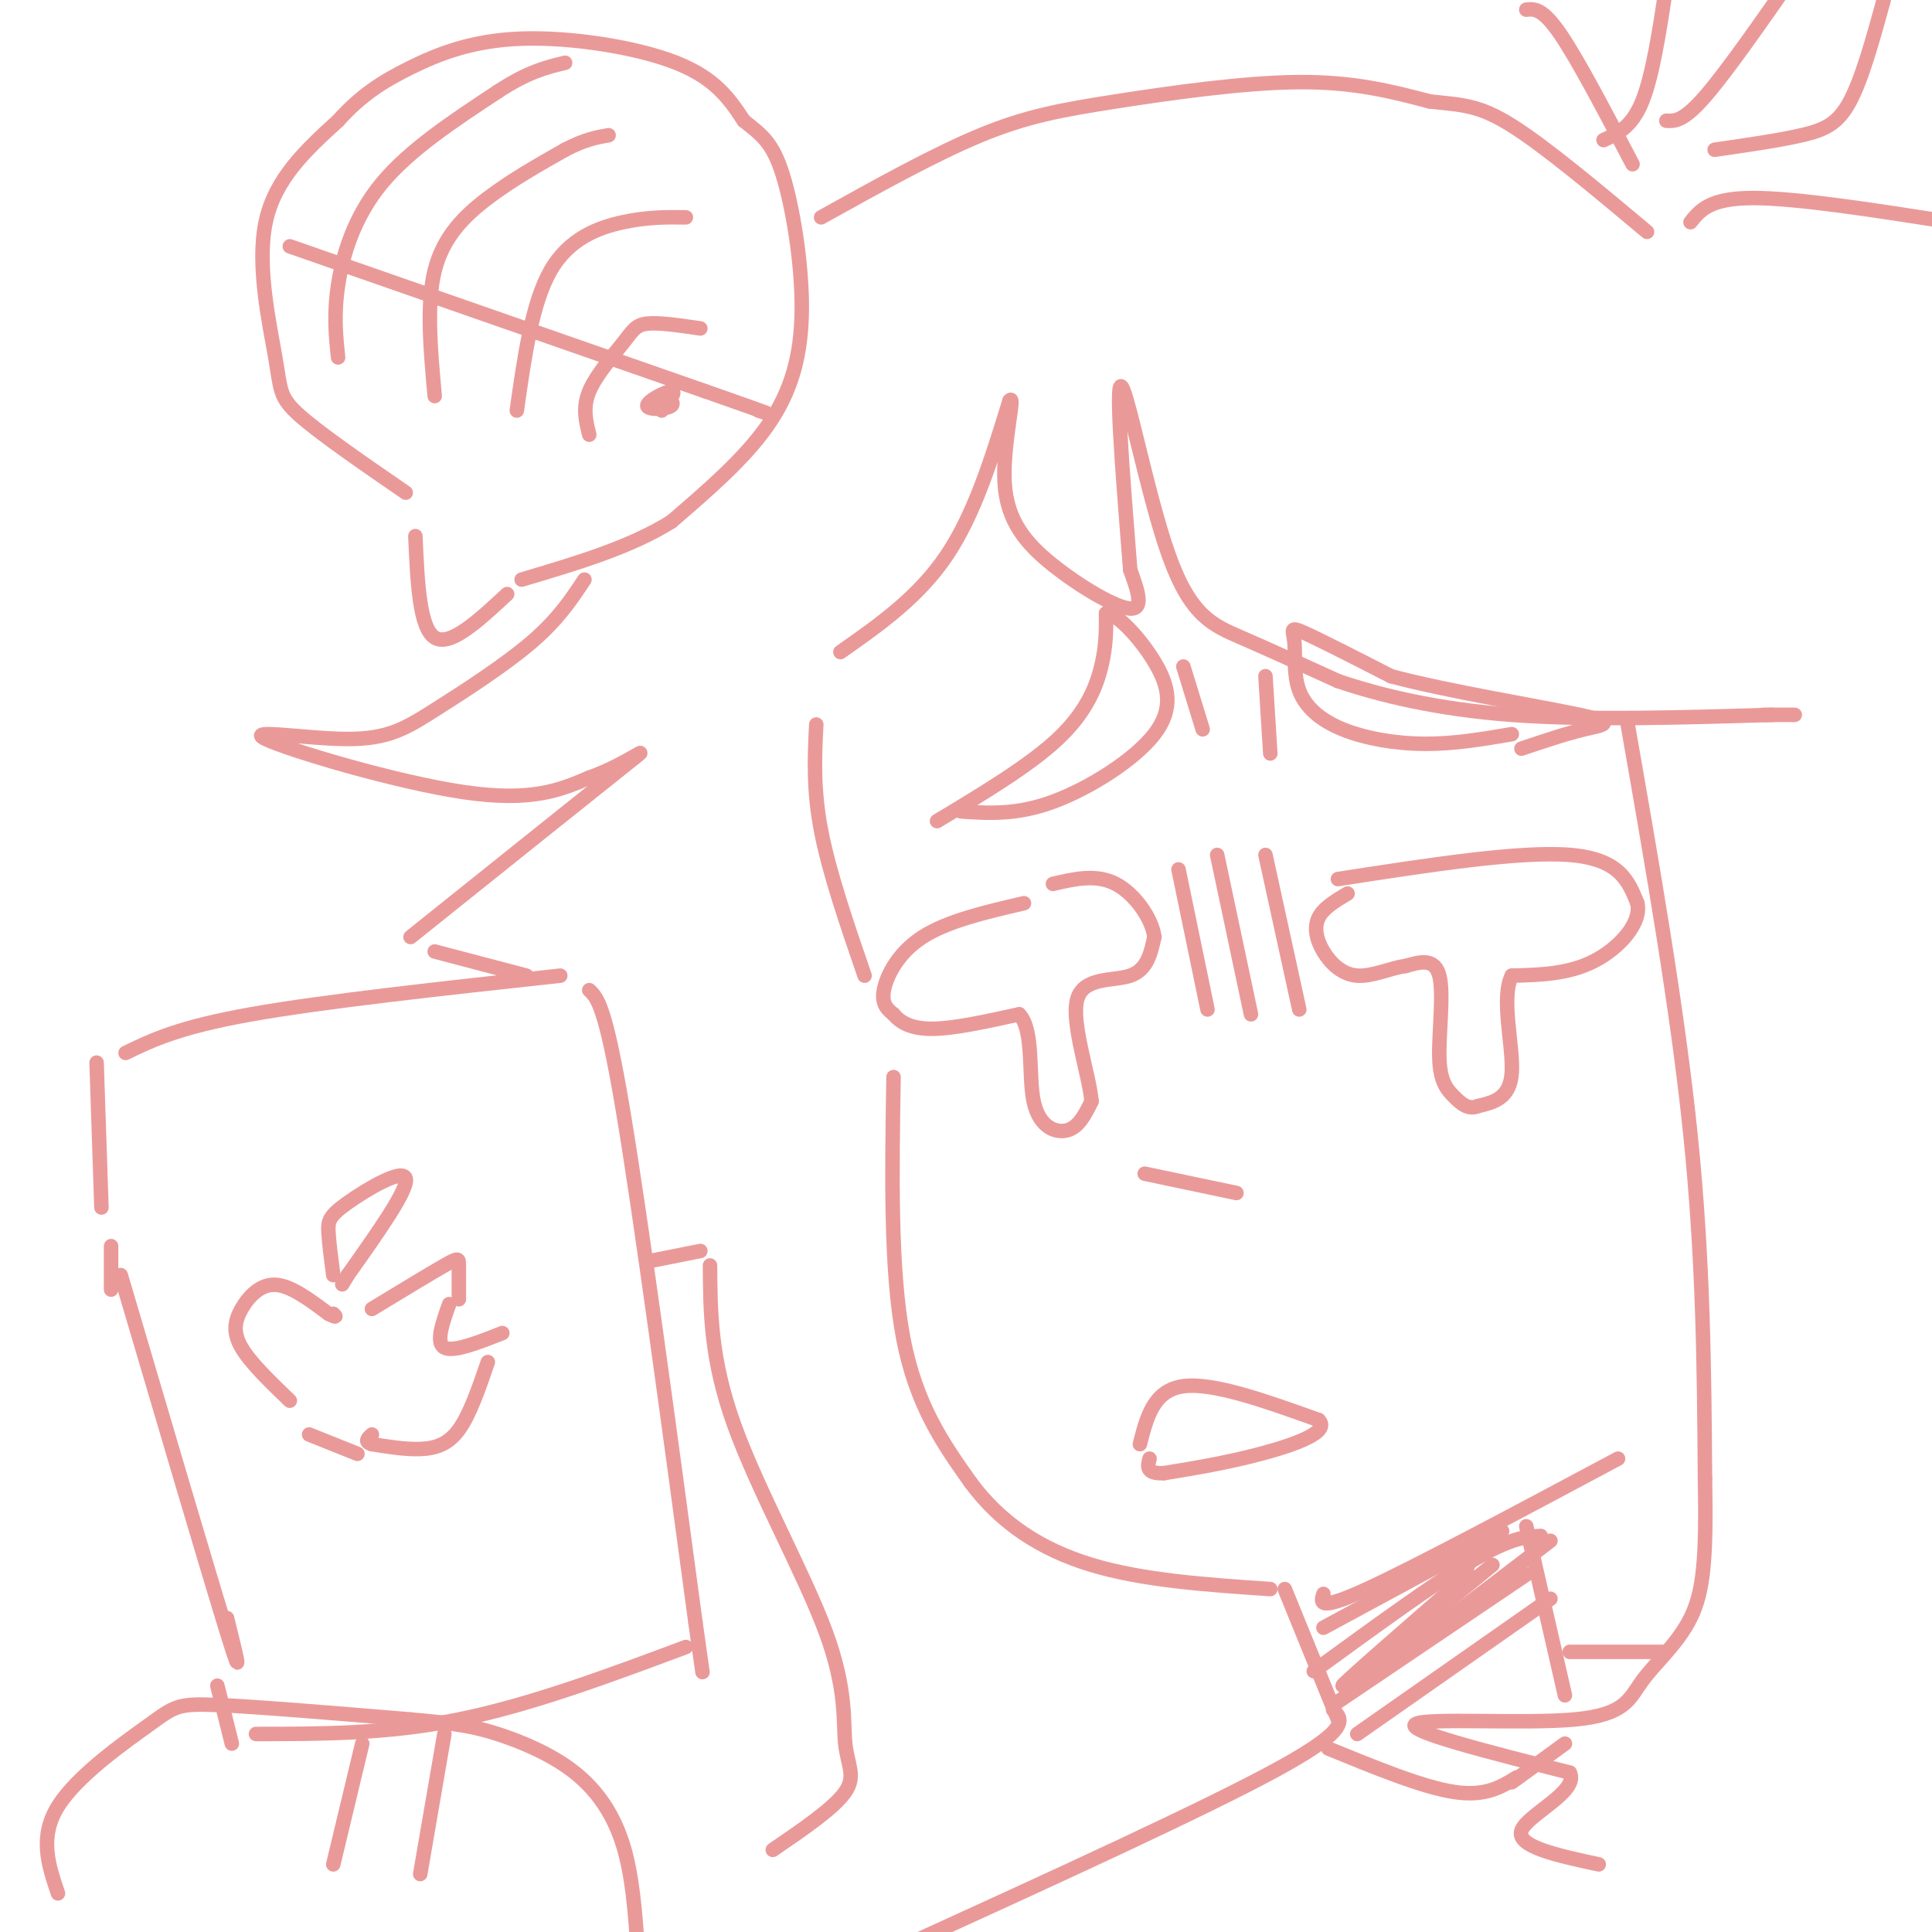 <svg viewBox='0 0 400 400' version='1.1' xmlns='http://www.w3.org/2000/svg' xmlns:xlink='http://www.w3.org/1999/xlink'><g fill='none' stroke='rgb(234,153,153)' stroke-width='3' stroke-linecap='round' stroke-linejoin='round'><path d='M86,111c0.417,9.500 0.833,19.000 4,21c3.167,2.000 9.083,-3.500 15,-9'/><path d='M84,102c-8.881,-6.113 -17.762,-12.226 -22,-16c-4.238,-3.774 -3.833,-5.208 -5,-12c-1.167,-6.792 -3.905,-18.940 -2,-28c1.905,-9.060 8.452,-15.030 15,-21'/><path d='M70,25c4.789,-5.335 9.263,-8.172 15,-11c5.737,-2.828 12.737,-5.646 23,-6c10.263,-0.354 23.789,1.756 32,5c8.211,3.244 11.105,7.622 14,12'/><path d='M154,25c3.687,2.970 5.906,4.394 8,11c2.094,6.606 4.064,18.394 4,28c-0.064,9.606 -2.161,17.030 -7,24c-4.839,6.970 -12.419,13.485 -20,20'/><path d='M139,108c-8.500,5.333 -19.750,8.667 -31,12'/><path d='M137,85c-0.421,-1.464 -0.842,-2.928 0,-3c0.842,-0.072 2.947,1.249 2,2c-0.947,0.751 -4.947,0.933 -5,0c-0.053,-0.933 3.842,-2.981 5,-3c1.158,-0.019 -0.421,1.990 -2,4'/><path d='M122,90c-0.708,-2.798 -1.417,-5.595 0,-9c1.417,-3.405 4.958,-7.417 7,-10c2.042,-2.583 2.583,-3.738 5,-4c2.417,-0.262 6.708,0.369 11,1'/><path d='M107,85c1.578,-11.156 3.156,-22.311 7,-29c3.844,-6.689 9.956,-8.911 15,-10c5.044,-1.089 9.022,-1.044 13,-1'/><path d='M90,82c-0.867,-9.533 -1.733,-19.067 0,-26c1.733,-6.933 6.067,-11.267 11,-15c4.933,-3.733 10.467,-6.867 16,-10'/><path d='M117,31c4.167,-2.167 6.583,-2.583 9,-3'/><path d='M70,74c-0.467,-4.422 -0.933,-8.844 0,-15c0.933,-6.156 3.267,-14.044 9,-21c5.733,-6.956 14.867,-12.978 24,-19'/><path d='M103,19c6.333,-4.167 10.167,-5.083 14,-6'/><path d='M60,51c0.000,0.000 86.000,30.000 86,30'/><path d='M146,81c16.167,5.667 13.583,4.833 11,4'/><path d='M25,264c9.167,31.083 18.333,62.167 22,74c3.667,11.833 1.833,4.417 0,-3'/><path d='M21,250c0.000,0.000 -1.000,-30.000 -1,-30'/><path d='M26,218c5.500,-2.667 11.000,-5.333 26,-8c15.000,-2.667 39.500,-5.333 64,-8'/><path d='M23,258c0.000,0.000 0.000,9.000 0,9'/><path d='M122,205c1.667,1.583 3.333,3.167 7,25c3.667,21.833 9.333,63.917 15,106'/><path d='M144,336c2.500,17.667 1.250,8.833 0,0'/><path d='M45,349c0.000,0.000 3.000,12.000 3,12'/><path d='M53,359c13.583,0.000 27.167,0.000 42,-3c14.833,-3.000 30.917,-9.000 47,-15'/><path d='M174,135c8.083,-5.667 16.167,-11.333 22,-20c5.833,-8.667 9.417,-20.333 13,-32'/><path d='M209,83c1.434,-1.962 -1.482,9.134 -1,17c0.482,7.866 4.360,12.502 10,17c5.640,4.498 13.040,8.856 16,9c2.960,0.144 1.480,-3.928 0,-8'/><path d='M234,118c-0.884,-11.722 -3.093,-37.029 -2,-38c1.093,-0.971 5.486,22.392 10,35c4.514,12.608 9.147,14.459 15,17c5.853,2.541 12.927,5.770 20,9'/><path d='M277,141c8.711,2.956 20.489,5.844 36,7c15.511,1.156 34.756,0.578 54,0'/><path d='M367,148c8.667,0.000 3.333,0.000 -2,0'/><path d='M212,187c-7.933,1.844 -15.867,3.689 -21,7c-5.133,3.311 -7.467,8.089 -8,11c-0.533,2.911 0.733,3.956 2,5'/><path d='M185,210c1.289,1.578 3.511,3.022 8,3c4.489,-0.022 11.244,-1.511 18,-3'/><path d='M211,210c3.107,3.179 1.875,12.625 3,18c1.125,5.375 4.607,6.679 7,6c2.393,-0.679 3.696,-3.339 5,-6'/><path d='M226,228c-0.500,-5.476 -4.250,-16.167 -3,-21c1.250,-4.833 7.500,-3.810 11,-5c3.500,-1.190 4.250,-4.595 5,-8'/><path d='M239,194c-0.422,-3.689 -3.978,-8.911 -8,-11c-4.022,-2.089 -8.511,-1.044 -13,0'/><path d='M194,170c9.578,-5.756 19.156,-11.511 25,-17c5.844,-5.489 7.956,-10.711 9,-15c1.044,-4.289 1.022,-7.644 1,-11'/><path d='M229,127c2.145,-0.129 7.008,5.048 10,10c2.992,4.952 4.113,9.679 0,15c-4.113,5.321 -13.461,11.234 -21,14c-7.539,2.766 -13.270,2.383 -19,2'/><path d='M245,138c0.000,0.000 4.000,13.000 4,13'/><path d='M313,152c-5.951,1.015 -11.902,2.031 -18,2c-6.098,-0.031 -12.344,-1.108 -17,-3c-4.656,-1.892 -7.722,-4.600 -9,-8c-1.278,-3.400 -0.767,-7.492 -1,-10c-0.233,-2.508 -1.209,-3.431 2,-2c3.209,1.431 10.605,5.215 18,9'/><path d='M288,140c11.393,3.071 30.875,6.250 39,8c8.125,1.750 4.893,2.071 1,3c-3.893,0.929 -8.446,2.464 -13,4'/><path d='M277,182c18.833,-2.917 37.667,-5.833 48,-5c10.333,0.833 12.167,5.417 14,10'/><path d='M339,187c0.933,4.089 -3.733,9.311 -9,12c-5.267,2.689 -11.133,2.844 -17,3'/><path d='M313,202c-2.333,4.600 0.333,14.600 0,20c-0.333,5.400 -3.667,6.200 -7,7'/><path d='M306,229c-2.011,0.850 -3.539,-0.525 -5,-2c-1.461,-1.475 -2.855,-3.051 -3,-8c-0.145,-4.949 0.959,-13.271 0,-17c-0.959,-3.729 -3.979,-2.864 -7,-2'/><path d='M291,200c-2.959,0.351 -6.855,2.228 -10,2c-3.145,-0.228 -5.539,-2.561 -7,-5c-1.461,-2.439 -1.989,-4.982 -1,-7c0.989,-2.018 3.494,-3.509 6,-5'/><path d='M262,140c0.000,0.000 1.000,16.000 1,16'/><path d='M244,180c0.000,0.000 6.000,29.000 6,29'/><path d='M252,177c0.000,0.000 7.000,33.000 7,33'/><path d='M262,177c0.000,0.000 7.000,32.000 7,32'/><path d='M236,299c1.417,-5.583 2.833,-11.167 9,-12c6.167,-0.833 17.083,3.083 28,7'/><path d='M273,294c2.578,2.467 -4.978,5.133 -12,7c-7.022,1.867 -13.511,2.933 -20,4'/><path d='M241,305c-3.833,0.167 -3.417,-1.417 -3,-3'/><path d='M169,150c-0.333,6.667 -0.667,13.333 1,22c1.667,8.667 5.333,19.333 9,30'/><path d='M185,223c-0.333,20.000 -0.667,40.000 2,54c2.667,14.000 8.333,22.000 14,30'/><path d='M201,307c6.089,8.222 14.311,13.778 25,17c10.689,3.222 23.844,4.111 37,5'/><path d='M237,243c0.000,0.000 19.000,4.000 19,4'/><path d='M337,150c5.167,29.500 10.333,59.000 13,85c2.667,26.000 2.833,48.500 3,71'/><path d='M353,306c0.332,16.897 -0.336,23.641 -3,29c-2.664,5.359 -7.322,9.333 -10,13c-2.678,3.667 -3.375,7.026 -14,8c-10.625,0.974 -31.179,-0.436 -33,1c-1.821,1.436 15.089,5.718 32,10'/><path d='M325,367c2.044,3.911 -8.844,8.689 -10,12c-1.156,3.311 7.422,5.156 16,7'/><path d='M12,392c-1.970,-5.821 -3.940,-11.643 0,-18c3.940,-6.357 13.792,-13.250 19,-17c5.208,-3.750 5.774,-4.357 14,-4c8.226,0.357 24.113,1.679 40,3'/><path d='M85,356c9.445,0.831 13.057,1.408 18,3c4.943,1.592 11.215,4.198 16,8c4.785,3.802 8.081,8.801 10,15c1.919,6.199 2.459,13.600 3,21'/><path d='M75,361c0.000,0.000 -6.000,25.000 -6,25'/><path d='M92,359c0.000,0.000 -5.000,29.000 -5,29'/><path d='M274,330c-0.583,1.833 -1.167,3.667 9,-1c10.167,-4.667 31.083,-15.833 52,-27'/><path d='M266,329c0.000,0.000 11.000,27.000 11,27'/><path d='M276,354c1.917,1.917 3.833,3.833 -11,12c-14.833,8.167 -46.417,22.583 -78,37'/><path d='M304,324c0.000,0.000 -1.000,2.000 -1,2'/><path d='M316,316c0.000,0.000 8.000,35.000 8,35'/><path d='M325,342c0.000,0.000 20.000,0.000 20,0'/><path d='M275,362c9.750,4.000 19.500,8.000 26,9c6.500,1.000 9.750,-1.000 13,-3'/><path d='M313,369c0.000,0.000 11.000,-8.000 11,-8'/><path d='M121,120c-2.716,4.116 -5.432,8.232 -11,13c-5.568,4.768 -13.989,10.189 -20,14c-6.011,3.811 -9.611,6.011 -18,6c-8.389,-0.011 -21.566,-2.234 -17,0c4.566,2.234 26.876,8.924 41,11c14.124,2.076 20.062,-0.462 26,-3'/><path d='M122,161c7.822,-2.733 14.378,-8.067 8,-3c-6.378,5.067 -25.689,20.533 -45,36'/><path d='M90,197c0.000,0.000 19.000,5.000 19,5'/><path d='M135,261c0.000,0.000 10.000,-2.000 10,-2'/><path d='M147,262c0.059,9.715 0.118,19.429 5,33c4.882,13.571 14.587,30.998 19,43c4.413,12.002 3.534,18.577 4,23c0.466,4.423 2.276,6.692 0,10c-2.276,3.308 -8.638,7.654 -15,12'/><path d='M170,45c11.750,-6.536 23.500,-13.071 33,-17c9.500,-3.929 16.750,-5.250 28,-7c11.250,-1.750 26.500,-3.929 38,-4c11.500,-0.071 19.250,1.964 27,4'/><path d='M296,21c6.733,0.756 10.067,0.644 17,5c6.933,4.356 17.467,13.178 28,22'/><path d='M350,46c2.000,-2.500 4.000,-5.000 13,-5c9.000,0.000 25.000,2.500 41,5'/><path d='M69,264c-0.446,-3.393 -0.893,-6.786 -1,-9c-0.107,-2.214 0.125,-3.250 4,-6c3.875,-2.750 11.393,-7.214 12,-5c0.607,2.214 -5.696,11.107 -12,20'/><path d='M72,264c-2.000,3.333 -1.000,1.667 0,0'/><path d='M60,290c-4.083,-3.929 -8.167,-7.857 -10,-11c-1.833,-3.143 -1.417,-5.500 0,-8c1.417,-2.500 3.833,-5.143 7,-5c3.167,0.143 7.083,3.071 11,6'/><path d='M68,272c2.000,1.000 1.500,0.500 1,0'/><path d='M77,271c6.000,-3.644 12.000,-7.289 15,-9c3.000,-1.711 3.000,-1.489 3,0c0.000,1.489 0.000,4.244 0,7'/><path d='M93,270c-1.417,4.000 -2.833,8.000 -1,9c1.833,1.000 6.917,-1.000 12,-3'/><path d='M101,282c-1.867,5.444 -3.733,10.889 -6,14c-2.267,3.111 -4.933,3.889 -8,4c-3.067,0.111 -6.533,-0.444 -10,-1'/><path d='M77,299c-1.667,-0.500 -0.833,-1.250 0,-2'/><path d='M74,301c0.000,0.000 -10.000,-4.000 -10,-4'/><path d='M338,34c-5.667,-10.833 -11.333,-21.667 -15,-27c-3.667,-5.333 -5.333,-5.167 -7,-5'/><path d='M332,29c2.917,-1.333 5.833,-2.667 8,-8c2.167,-5.333 3.583,-14.667 5,-24'/><path d='M345,25c1.750,0.083 3.500,0.167 8,-5c4.500,-5.167 11.750,-15.583 19,-26'/><path d='M390,0c-2.244,8.156 -4.489,16.311 -7,21c-2.511,4.689 -5.289,5.911 -10,7c-4.711,1.089 -11.356,2.044 -18,3'/><path d='M274,337c0.000,0.000 37.000,-20.000 37,-20'/><path d='M272,346c12.583,-9.167 25.167,-18.333 33,-23c7.833,-4.667 10.917,-4.833 14,-5'/><path d='M276,353c0.000,0.000 40.000,-27.000 40,-27'/><path d='M281,359c0.000,0.000 40.000,-28.000 40,-28'/><path d='M283,348c0.000,0.000 38.000,-29.000 38,-29'/><path d='M304,326c-13.417,11.667 -26.833,23.333 -26,23c0.833,-0.333 15.917,-12.667 31,-25'/></g>
</svg>